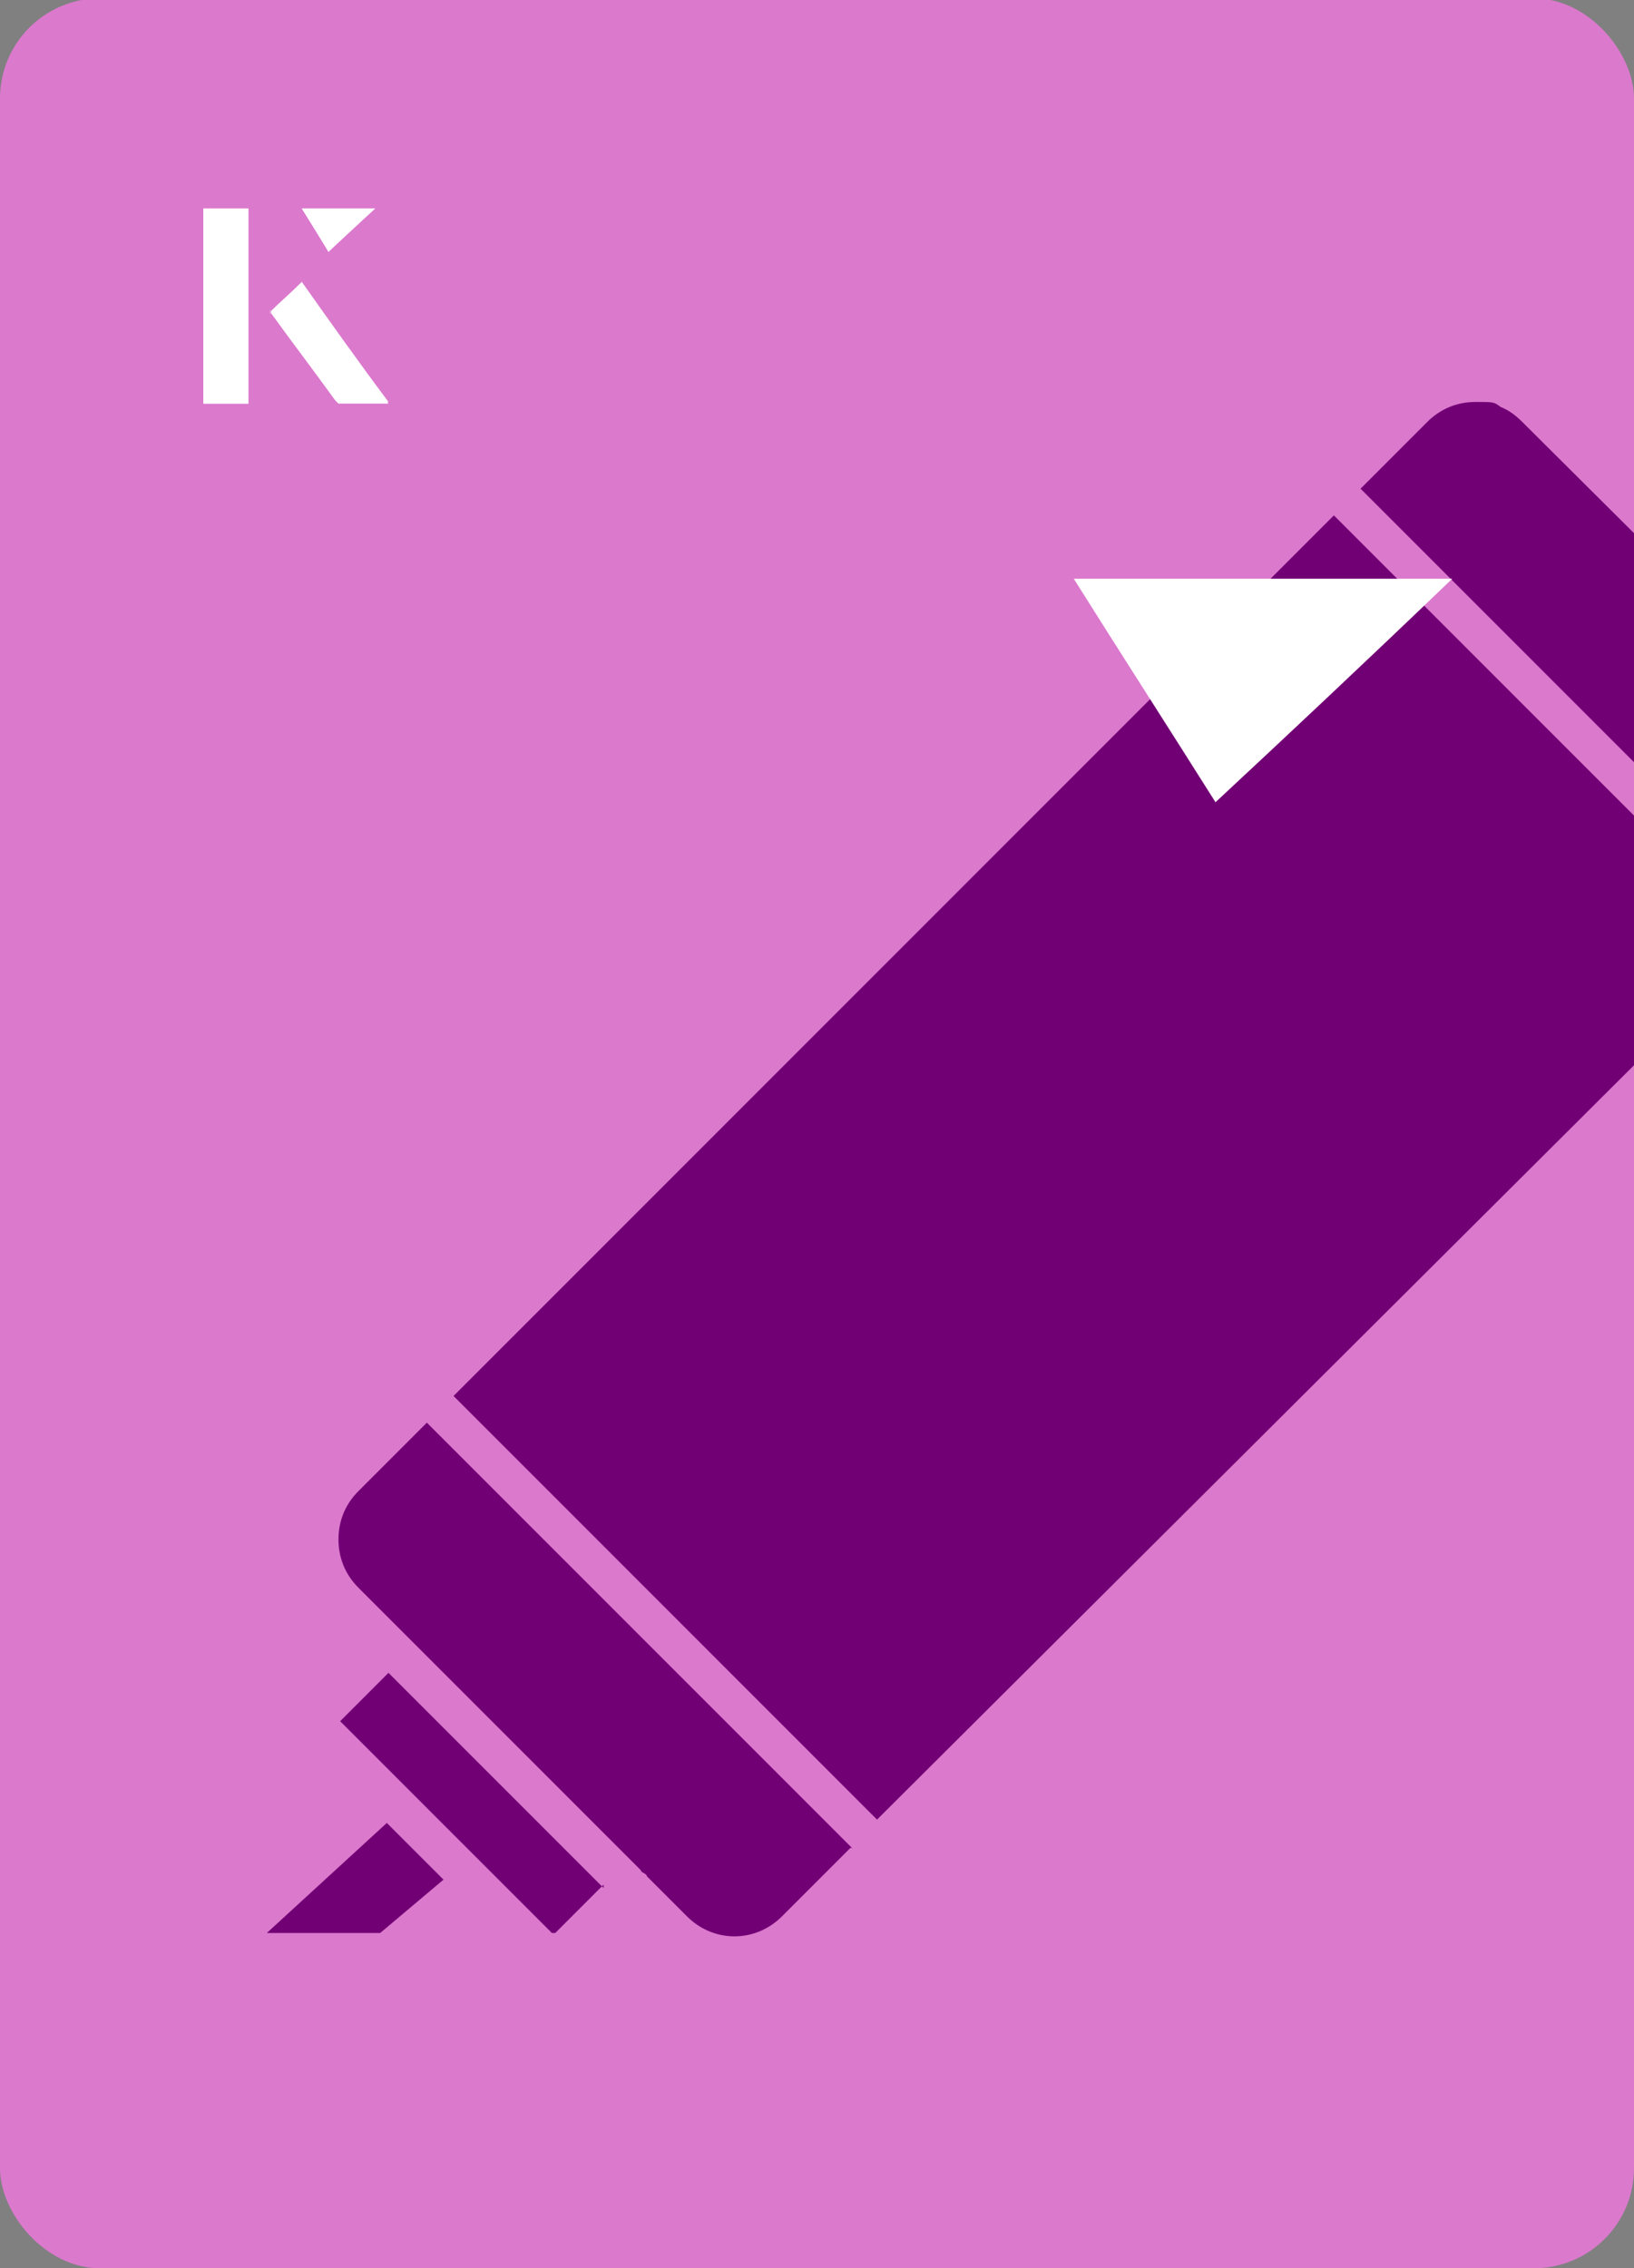 <?xml version="1.0" encoding="UTF-8"?><svg id="Layer_1" xmlns="http://www.w3.org/2000/svg" xmlns:xlink="http://www.w3.org/1999/xlink" viewBox="0 0 98 136"><rect x="0" y="0" width="98" height="136" fill="#808080" stroke="none"/><defs><clipPath id="clippath"><rect x="0" y="0" width="98" height="136.1" rx="6" ry="6" transform="translate(98 136) rotate(-180)" style="fill:none;"/></clipPath></defs><rect x="0" y="0" width="98" height="136.1" rx="6" ry="6" transform="translate(98 136) rotate(-180)" style="fill:#db79cd;"/><g style="clip-path:url(#clippath);"><path d="M111.2,45c1.6,1.6,1.6,4.1,0,5.7l-4.1,4.1-25.5-25.5,4-4c.8-.8,1.8-1.2,2.9-1.2s1.1,0,1.5.3c.5.2.9.5,1.3.9l19.8,19.7Z" style="fill:#720075;"/><path d="M51,110.8l-4.1,4.1c-1.6,1.6-4.1,1.6-5.7,0l-2.4-2.4c0,0,0-.1-.2-.2s-.1-.1-.2-.2l-14.2-14.2s0,0-.1-.1,0,0-.1-.1l-2.5-2.5c-.8-.8-1.2-1.8-1.2-2.9s.4-2.1,1.2-2.9l4.1-4.1,25.5,25.5Z" style="fill:#720075;"/><path d="M36.2,113l-2.9,2.9c0,0-.1,0-.2,0l-4-4-5-5-3.7-3.7s0,0,0,0,0,0,0,0l2.9-2.9,12.9,12.9Z" style="fill:#720075;"/><path d="M26.6,112.7l-3.8,3.2c0,0-.1,0-.2,0h-6.6l7.2-6.6,3.4,3.4Z" style="fill:#720075;"/><polygon points="80 30.9 27.2 83.7 52.6 109.1 105.5 56.4 80 30.9" style="fill:#720075;"/></g><path d="M72.9,48.1c-2.9-4.6-5.8-9.1-8.5-13.4h22.7c-5,4.8-9.9,9.4-14.2,13.4Z" style="fill:#fff;"/><path d="M14.9,12.5h-2.7v11.7h2.7v-11.7ZM16.2,18.7c1.3,1.8,2.6,3.5,3.9,5.3,0,0,.2.2.2.2,1,0,1.9,0,3,0-1.8-2.5-3.5-4.8-5.2-7.2-.7.6-1.3,1.2-1.9,1.8ZM19.7,15.1c.8-.8,1.8-1.7,2.8-2.6h-4.4c.5.8,1.1,1.7,1.6,2.6Z" style="fill:#fff;"/><path d="M14.9,12.5v11.7h-2.7v-11.7h2.7Z" style="fill:#fff;"/><path d="M16.2,18.7c.6-.6,1.2-1.1,1.9-1.8,1.7,2.4,3.4,4.8,5.2,7.2-1.1,0-2,0-3,0,0,0-.2,0-.2-.2-1.3-1.8-2.6-3.5-3.9-5.3Z" style="fill:#fff;"/><polygon points="19.7 15.1 18.1 12.5 22.5 12.5 19.7 15.1" style="fill:#fff;"/></svg>